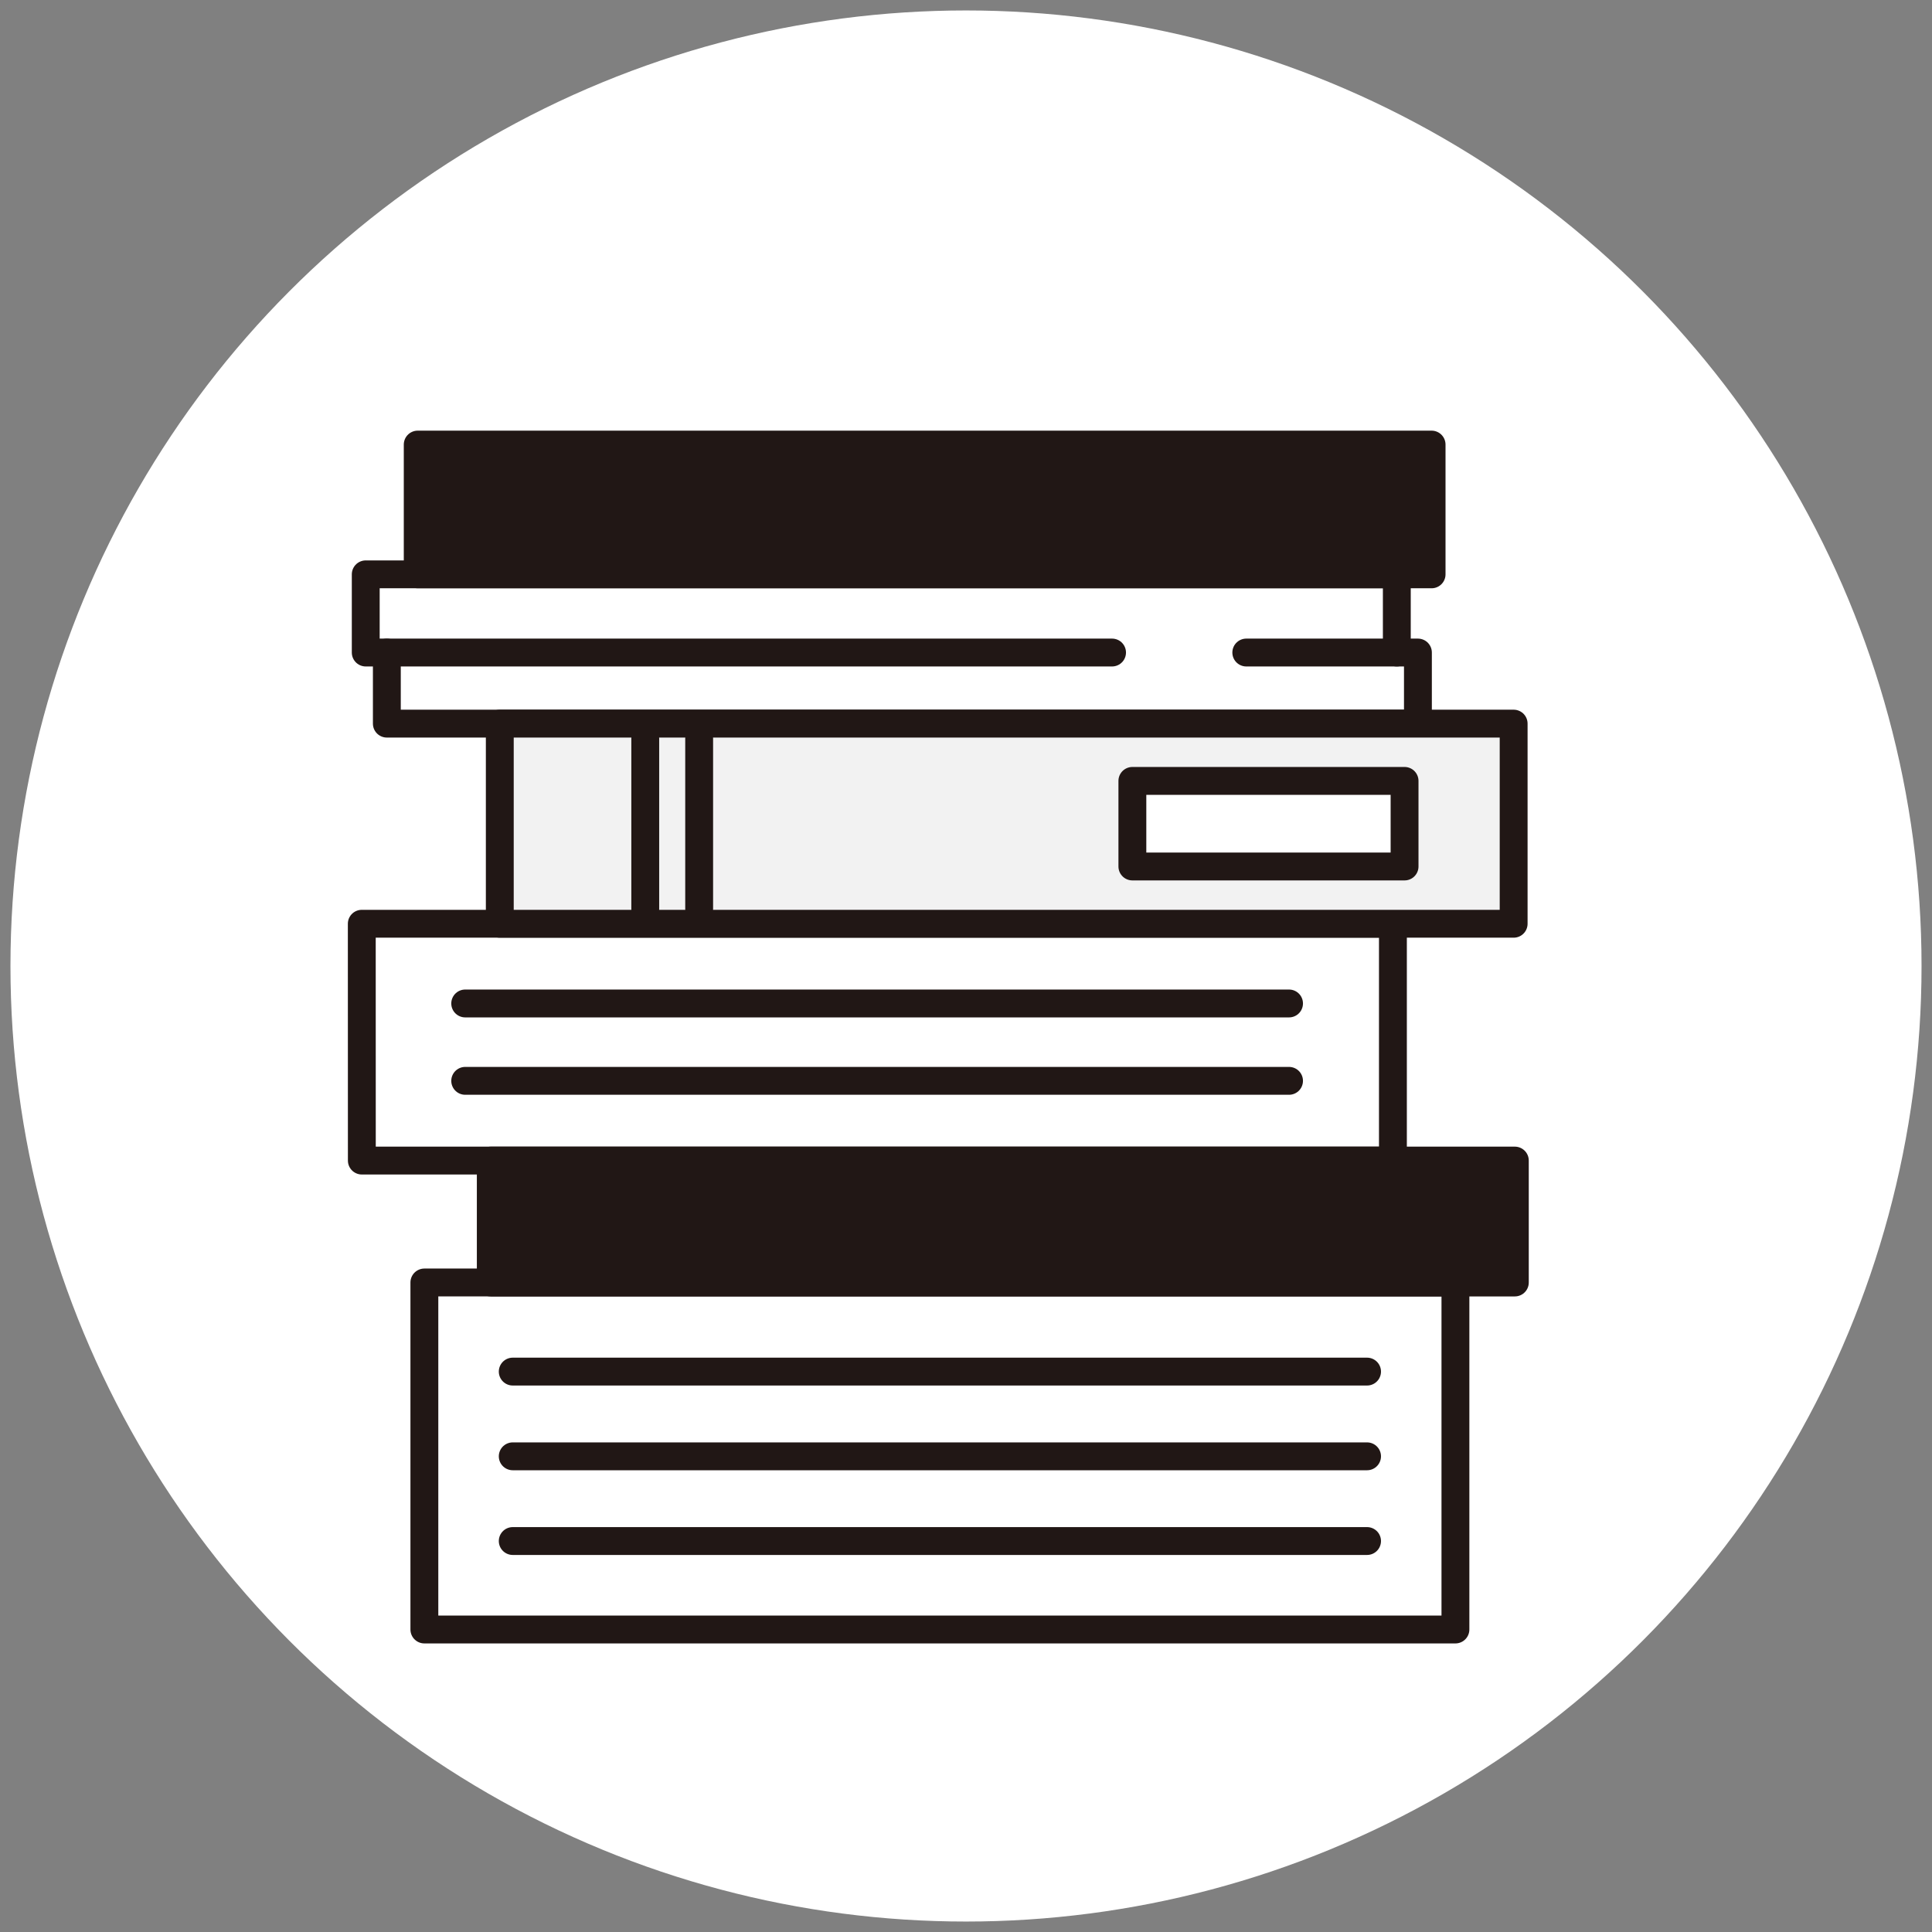 <?xml version="1.0" encoding="UTF-8"?>
<svg xmlns="http://www.w3.org/2000/svg" width="104" height="104" version="1.1" viewBox="0 0 104 104">
  <rect x="0" y="0" width="104" height="104" fill="#808080" stroke="none"/>
  <!-- Generator: Adobe Illustrator 28.7.1, SVG Export Plug-In . SVG Version: 1.2.0 Build 142)  -->
  <g>
    <g id="_レイヤー_1" data-name="レイヤー_1">
      <g>
        <circle cx="52" cy="52" r="51.437" fill="#fff"/>
        <g>
          <path d="M26.419,69.037h51.927v18.679H22.844v-18.68h3.575" fill="#fff" stroke="#211715" stroke-linejoin="round" stroke-width="1.5"/>
          <path d="M19.475,49.726c.003.293.003,9.053.003,12.748h55.503v-12.748H19.475Z" fill="#fff" stroke="#211715" stroke-linejoin="round" stroke-width="1.5"/>
          <path d="M26.904,38.953h-6.08v-3.827h-1.136v-4.209h55.503v4.209h1.136v3.827H26.904" fill="#fff" stroke="#211715" stroke-linejoin="round" stroke-width="1.5"/>
          <path d="M26.419,69.037v-6.563h55.125v6.563H26.419Z" fill="#211715" stroke="#211715" stroke-linejoin="round" stroke-width="1.5"/>
          <path d="M22.486,23.932h54.577v6.985H22.486v-6.985Z" fill="#211715" stroke="#211715" stroke-linejoin="round" stroke-width="1.5"/>
          <path d="M26.904,38.953h54.576v10.773H26.904v-10.773Z" fill="#f2f2f2" stroke="#211715" stroke-linejoin="round" stroke-width="1.5"/>
          <line x1="20.825" y1="35.126" x2="59.862" y2="35.126" fill="none" stroke="#211715" stroke-linecap="round" stroke-linejoin="round" stroke-width="1.5"/>
          <line x1="75.191" y1="35.126" x2="67.088" y2="35.126" fill="none" stroke="#211715" stroke-linecap="round" stroke-linejoin="round" stroke-width="1.5"/>
          <line x1="34.734" y1="39.756" x2="34.734" y2="48.923" fill="none" stroke="#211715" stroke-linecap="round" stroke-linejoin="round" stroke-width="1.5"/>
          <line x1="37.636" y1="39.756" x2="37.636" y2="48.923" fill="none" stroke="#211715" stroke-linecap="round" stroke-linejoin="round" stroke-width="1.5"/>
          <rect x="60.956" y="42.036" width="14.652" height="4.607" fill="#fff" stroke="#211715" stroke-linecap="round" stroke-linejoin="round" stroke-width="1.5"/>
          <line x1="25.042" y1="54.017" x2="69.389" y2="54.017" fill="none" stroke="#211715" stroke-linecap="round" stroke-linejoin="round" stroke-width="1.5"/>
          <line x1="25.042" y1="58.182" x2="69.389" y2="58.182" fill="none" stroke="#211715" stroke-linecap="round" stroke-linejoin="round" stroke-width="1.5"/>
          <line x1="27.601" y1="73.833" x2="73.589" y2="73.833" fill="none" stroke="#211715" stroke-linecap="round" stroke-linejoin="round" stroke-width="1.5"/>
          <line x1="27.601" y1="78.394" x2="73.589" y2="78.394" fill="none" stroke="#211715" stroke-linecap="round" stroke-linejoin="round" stroke-width="1.5"/>
          <line x1="27.601" y1="82.954" x2="73.589" y2="82.954" fill="none" stroke="#211715" stroke-linecap="round" stroke-linejoin="round" stroke-width="1.5"/>
        </g>
      </g>
    </g>
  </g>
</svg>